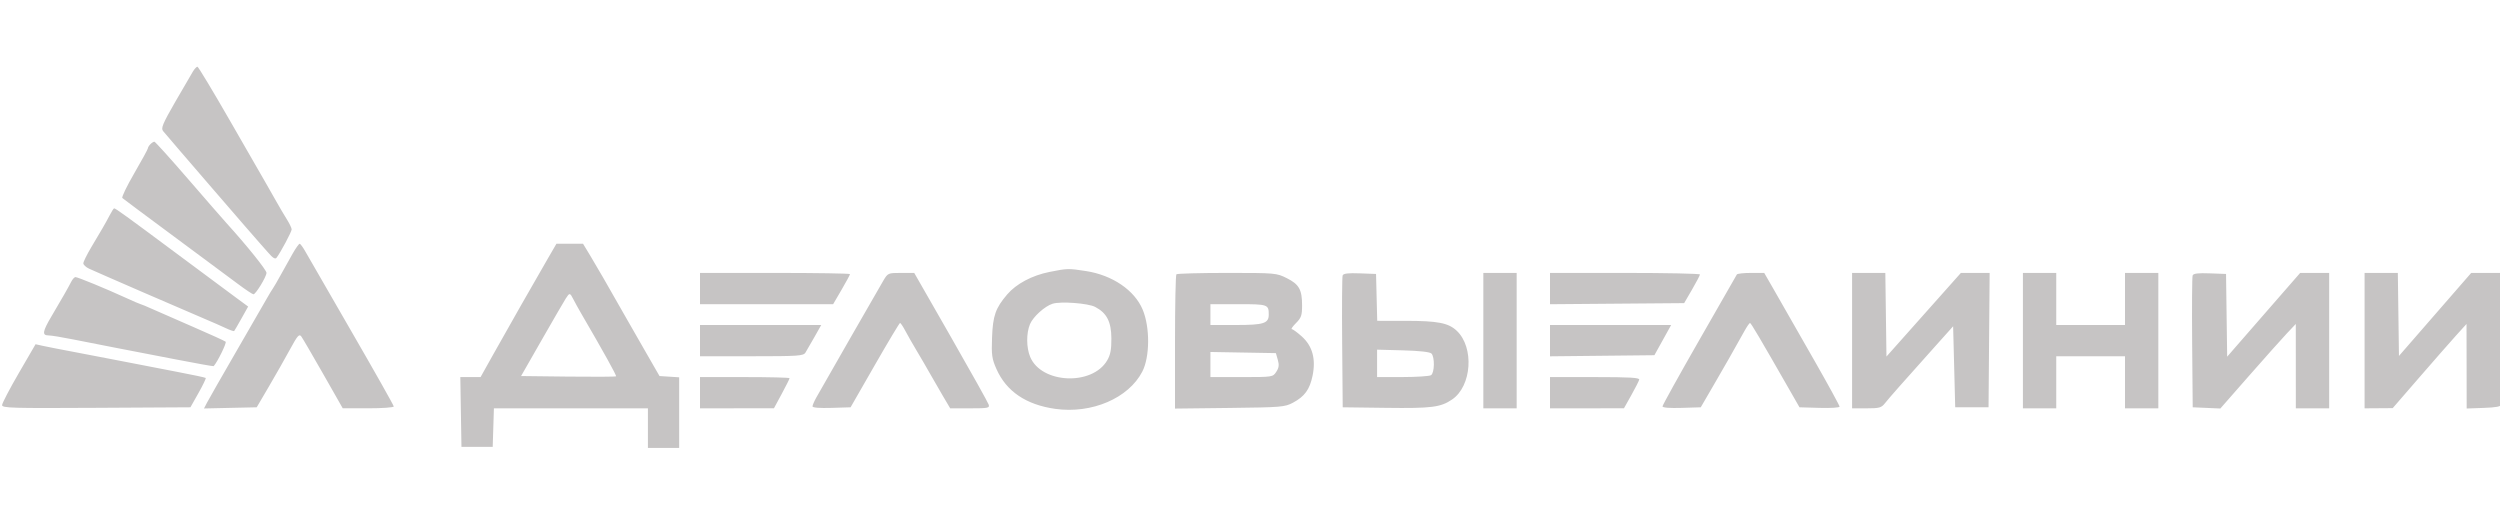 <?xml version="1.0" encoding="UTF-8"?> <svg xmlns="http://www.w3.org/2000/svg" width="1200" height="246" viewBox="0 0 1200 246" fill="none"><g clip-path="url(#clip0_811_4305)"><path fill-rule="evenodd" clip-rule="evenodd" d="M92.644 34.25C91.873 35.487 88.036 42.076 84.117 48.892C78.129 59.304 77.191 61.537 78.245 62.868C79.897 64.953 124.252 116.352 124.958 117C125.258 117.275 126.93 119.163 128.674 121.196C130.964 123.866 132.1 124.56 132.764 123.696C134.673 121.211 140 111.209 140 110.108C140 109.477 138.947 107.282 137.659 105.23C136.371 103.179 134.185 99.475 132.801 97C131.417 94.525 129.208 90.642 127.892 88.372C126.577 86.101 118.75 72.496 110.5 58.138C102.25 43.78 95.173 32.025 94.773 32.016C94.373 32.007 93.415 33.013 92.644 34.25ZM72.2 69.2C71.54 69.86 71 70.736 71 71.146C71 71.556 68.063 76.945 64.474 83.12C60.885 89.296 58.297 94.665 58.724 95.052C59.151 95.439 70.3 103.748 83.5 113.515C96.7 123.283 110.495 133.519 114.156 136.262C117.816 139.004 121.191 141.254 121.656 141.262C122.747 141.278 127.819 132.965 127.921 130.99C127.99 129.676 118.479 117.844 108.637 107C106.89 105.075 98.559 95.513 90.123 85.75C81.688 75.987 74.474 68 74.093 68C73.712 68 72.86 68.54 72.2 69.2ZM52.69 103.25C51.766 105.037 50.211 107.85 49.233 109.5C48.255 111.15 45.778 115.337 43.728 118.804C41.678 122.271 40 125.686 40 126.393C40 127.1 41.237 128.257 42.75 128.964C46.366 130.654 89.633 149.436 98.092 152.988C101.718 154.511 106.347 156.545 108.378 157.509C110.409 158.473 112.225 159.09 112.412 158.881C112.6 158.671 114.184 155.945 115.932 152.822L119.11 147.144L113.305 142.874C110.112 140.526 97.15 130.903 84.5 121.49C60.636 103.732 55.475 100 54.781 100C54.555 100 53.614 101.463 52.69 103.25ZM140.465 121.75C138.977 124.362 136.399 128.975 134.736 132C133.073 135.025 131.375 137.95 130.963 138.5C130.55 139.05 129.322 141.075 128.232 143C127.143 144.925 120.527 156.393 113.531 168.483C106.534 180.574 100.159 191.725 99.364 193.264L97.917 196.06L110.569 195.78L123.22 195.5L129.089 185.5C132.317 180 136.868 171.987 139.202 167.694C142.82 161.038 143.619 160.126 144.629 161.507C145.28 162.397 150.017 170.513 155.156 179.542L164.5 195.958L176.75 195.979C183.488 195.99 189 195.592 189 195.092C189 194.593 179.926 178.506 168.837 159.342C157.747 140.179 147.734 122.816 146.587 120.758C145.439 118.7 144.201 117.013 143.835 117.008C143.47 117.004 141.953 119.138 140.465 121.75ZM263.166 123.75C256.914 134.51 243.218 158.559 236.686 170.25L230.678 181H225.815H220.952L221.226 197.75L221.5 214.5H229H236.5L236.788 205.25L237.075 196H274.038H311V205.5V215H318.5H326V198.055V181.11L321.282 180.805L316.564 180.5L309.952 169C306.315 162.675 302.19 155.475 300.784 153C291.156 136.046 286.38 127.765 283.341 122.75L279.855 117H273.472H267.088L263.166 123.75ZM503.752 130.531C495.398 132.193 487.823 136.221 483.455 141.323C477.864 147.856 476.568 151.542 476.18 162.025C475.868 170.428 476.117 172.207 478.288 177.117C483.042 187.867 492.536 194.294 506.569 196.263C524.046 198.715 541.712 191.14 548.31 178.364C551.957 171.303 552.041 157.128 548.486 148.62C544.596 139.312 533.97 132.075 521.308 130.114C512.788 128.794 512.438 128.802 503.752 130.531ZM336 138.5V146H367.956H399.912L403.956 139.076C406.18 135.267 408 131.892 408 131.576C408 131.259 391.8 131 372 131H336V138.5ZM423.977 134.75C421.727 138.551 395.231 184.75 391.843 190.78C390.829 192.585 390 194.514 390 195.068C390 195.692 393.48 195.966 399.141 195.788L408.282 195.5L419.891 175.27C426.276 164.144 431.735 155.032 432.023 155.02C432.31 155.009 433.435 156.686 434.523 158.747C435.61 160.808 438.117 165.195 440.093 168.497C442.07 171.799 444.82 176.525 446.206 179C447.591 181.475 450.383 186.313 452.41 189.75L456.096 196H465.615C474.329 196 475.086 195.848 474.563 194.199C474.249 193.208 466.08 178.583 456.411 161.699L438.831 131H432.514C426.276 131 426.17 131.047 423.977 134.75ZM564.667 131.667C564.3 132.033 564 146.686 564 164.227V196.121L590.25 195.811C615.144 195.516 616.715 195.385 620.655 193.278C626.236 190.294 628.66 186.956 630.026 180.375C631.69 172.359 629.998 166.135 624.905 161.534C622.754 159.59 620.58 158 620.074 158C619.568 158 620.469 156.685 622.077 155.077C624.603 152.551 625 151.403 625 146.624C625 139.015 623.569 136.462 617.649 133.512C612.692 131.042 612.209 131 588.97 131C575.97 131 565.033 131.3 564.667 131.667ZM644.47 132.217C644.195 132.934 644.09 147.465 644.235 164.51L644.5 195.5L665.317 195.77C687.195 196.055 691.48 195.511 697.012 191.752C706.456 185.335 707.706 166.755 699.232 158.763C695.246 155.004 690.149 154.012 674.783 154.006L661.066 154L660.783 142.75L660.5 131.5L652.735 131.208C647.062 130.994 644.835 131.266 644.47 132.217ZM712 163.5V196H720H728V163.5V131H720H712V163.5ZM744 138.514V146.028L776.196 145.764L808.393 145.5L812.177 139C814.258 135.425 815.97 132.162 815.98 131.75C815.991 131.338 799.8 131 780 131H744V138.514ZM833.692 131.75C833.458 132.162 825.332 146.349 815.633 163.275C805.935 180.201 798 194.505 798 195.062C798 195.693 801.462 195.967 807.183 195.788L816.366 195.5L822.76 184.5C828.586 174.476 831.34 169.638 837.412 158.758C838.56 156.7 839.725 155.025 840 155.036C840.491 155.056 844.397 161.676 859.747 188.5L863.752 195.5L873.376 195.786C878.669 195.944 883 195.673 883 195.184C883 194.696 877.771 185.117 871.38 173.898C857.076 148.789 856.795 148.297 851.292 138.75L846.825 131H840.471C836.977 131 833.927 131.338 833.692 131.75ZM889 163.5V196H895.927C902.106 196 903.065 195.733 904.801 193.526C906.744 191.056 912.967 184.004 929 166.105L937.5 156.615L938 176.058L938.5 195.5H946.5H954.5L954.764 163.25L955.028 131H948.126H941.225L923.362 151.072L905.5 171.145L905.229 151.072L904.959 131H896.979H889V163.5ZM971 163.5V196H979H987V183.5V171H1003.5H1020V183.5V196H1028H1036V163.5V131H1028H1020V143.5V156H1003.5H987V143.5V131H979H971V163.5ZM1052.47 132.217C1052.19 132.934 1052.09 147.465 1052.23 164.51L1052.5 195.5L1059.13 195.793L1065.76 196.086L1079.62 180.293C1087.24 171.607 1095.39 162.475 1097.73 160L1101.98 155.5L1101.99 175.75L1102 196H1110H1118V163.5V131H1111.04H1104.08L1089.91 147.25C1082.11 156.188 1074.23 165.235 1072.39 167.356L1069.04 171.211L1068.77 151.356L1068.5 131.5L1060.73 131.208C1055.06 130.994 1052.83 131.266 1052.47 132.217ZM1135 163.5V196L1141.75 195.952L1148.5 195.904L1161.24 181.202C1168.24 173.116 1176.22 164.025 1178.95 161L1183.93 155.5L1183.97 175.79L1184 196.081L1192.25 195.79C1198.1 195.585 1200.47 195.136 1200.4 194.25C1200.34 193.563 1200.23 179.05 1200.15 162L1200 131H1193.09H1186.18L1168.84 150.927L1151.5 170.853L1151.23 150.927L1150.96 131H1142.98H1135V163.5ZM34.181 135.25C32.82 137.936 29.793 143.237 24.727 151.804C20.39 159.139 20.1 161 23.295 161C24.558 161 29.845 161.861 35.045 162.914C40.245 163.967 49.45 165.776 55.5 166.934C61.55 168.092 74.561 170.607 84.414 172.522C94.267 174.438 102.432 175.891 102.558 175.753C104.407 173.72 108.907 164.535 108.308 164.016C107.864 163.631 100.975 160.491 93 157.039C85.025 153.587 76.124 149.691 73.22 148.381C70.317 147.072 67.74 146 67.495 146C67.25 146 64.001 144.602 60.275 142.894C50.874 138.585 37.295 133 36.217 133C35.724 133 34.808 134.012 34.181 135.25ZM271.59 143.25C270.789 144.488 265.63 153.375 260.126 163L250.118 180.5L272.706 180.769C285.13 180.917 295.478 180.855 295.701 180.632C296.039 180.295 289.882 169.195 278.71 150C277.59 148.075 276.039 145.262 275.263 143.75C273.559 140.426 273.429 140.408 271.59 143.25ZM505.243 145.791C501.494 146.968 495.881 152.041 494.397 155.593C492.578 159.946 492.618 166.841 494.488 171.318C499.862 184.179 524.226 185.287 531.444 172.999C533.008 170.338 533.491 167.813 533.461 162.451C533.417 154.431 531.253 150.227 525.671 147.316C522.276 145.546 509.147 144.566 505.243 145.791ZM581 151V156H593.429C606.564 156 609 155.219 609 151.01C609 146.143 608.582 146 594.393 146H581V151ZM336 163.5V171H360.759C383.257 171 385.619 170.84 386.611 169.25C387.211 168.287 389.163 164.912 390.947 161.75L394.191 156H365.095H336V163.5ZM744 163.517V171.034L769.056 170.767L794.112 170.5L798.132 163.25L802.153 156H773.076H744V163.517ZM9.035 179.06C4.616 186.667 1 193.595 1 194.455C1 195.856 5.745 195.993 46.202 195.76L91.404 195.5L95.27 188.652C97.397 184.885 98.962 181.628 98.748 181.415C98.534 181.201 92.316 179.876 84.93 178.471C77.543 177.065 66.1 174.85 59.5 173.547C52.9 172.244 42.325 170.211 36 169.029C29.675 167.847 22.828 166.509 20.785 166.055L17.07 165.23L9.035 179.06ZM661 174.418V181L673.25 180.985C679.987 180.976 686.124 180.574 686.886 180.091C688.597 179.008 688.747 171.348 687.089 169.686C686.343 168.938 681.308 168.378 673.453 168.168L661 167.837V174.418ZM581 174.975V181H595.977C610.899 181 610.96 180.991 612.613 178.469C613.889 176.52 614.059 175.196 613.349 172.719L612.427 169.5L596.714 169.225L581 168.949V174.975ZM336 188.5V196L353.75 195.983L371.5 195.966L375.25 189.017C377.313 185.195 379 181.828 379 181.534C379 181.24 369.325 181 357.5 181H336V188.5ZM744 188.5V196L761.75 195.988L779.5 195.976L783 189.738C784.925 186.307 786.645 182.938 786.823 182.25C787.075 181.279 782.338 181 765.573 181H744V188.5Z" fill="#C6C4C4"></path></g><defs><clipPath id="clip0_811_4305"><rect width="1200" height="246" fill="white"></rect></clipPath></defs></svg> 